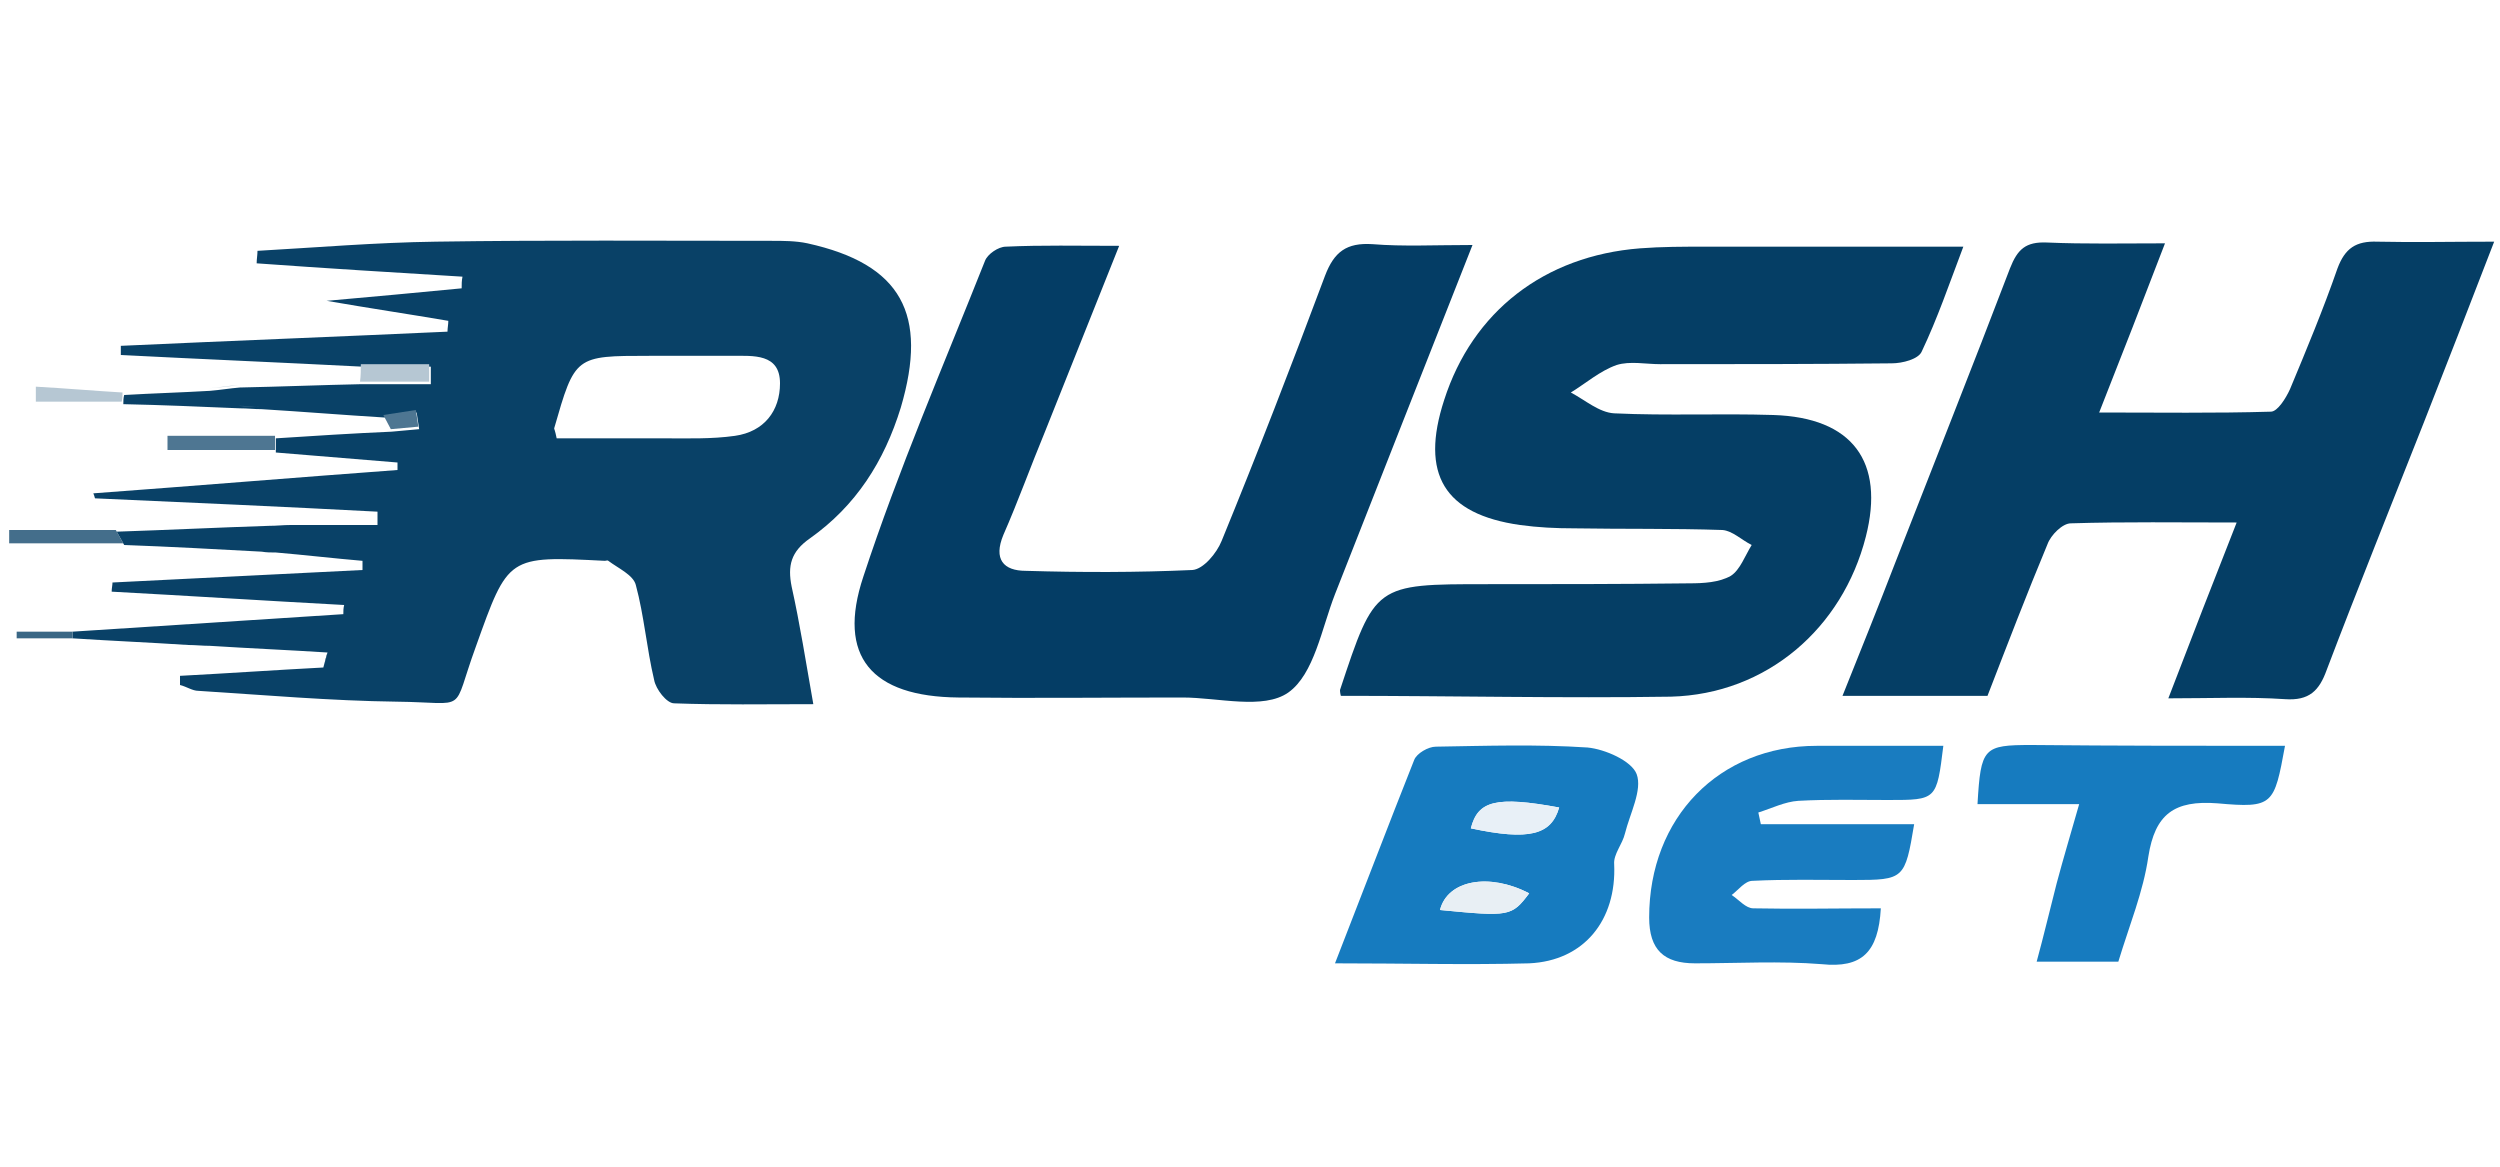 <?xml version="1.0" encoding="UTF-8"?> <svg xmlns="http://www.w3.org/2000/svg" xmlns:xlink="http://www.w3.org/1999/xlink" version="1.0" x="0px" y="0px" viewBox="0 0 300 140" style="enable-background:new 0 0 300 140;" xml:space="preserve"> <style type="text/css"> .st0{fill:#FFFFFF;} .st1{display:none;fill:#FFFFFF;} .st2{fill:#052433;} .st3{fill:#042332;} .st4{fill:#062534;} .st5{fill:#F5F6F7;} .st6{fill:#0238A6;} .st7{fill:#C9172C;} .st8{fill:#CAA249;} .st9{fill:#0F0F0F;} .st10{fill:#FDFDFD;} .st11{fill:#09845B;} .st12{fill:#41B68C;} .st13{fill:#0A835B;} .st14{fill:#41B48B;} .st15{fill:#42B88E;} .st16{fill:#08825A;} .st17{fill:#41B58C;} .st18{fill:#369272;} .st19{fill:#409174;} .st20{fill:#24674F;} .st21{fill:#F8F9F8;} .st22{fill:#094167;} .st23{fill:#053E65;} .st24{fill:#043D65;} .st25{fill:#167BBF;} .st26{fill:#197CC0;} .st27{fill:#446E8B;} .st28{fill:#4E7692;} .st29{fill:#B6C7D3;} .st30{fill:#3A6785;} .st31{fill:#E8F0F7;} .st32{fill:#E8EFF4;} .st33{fill:#FCFCFC;} .st34{fill:#E1E1E1;} .st35{fill:#D0D0D0;} .st36{fill:#CFC3A6;} .st37{fill:#D7A523;} .st38{fill:#F9C232;} .st39{fill:#F7C132;} .st40{fill:#FDC72C;} .st41{fill:#E5B62A;} .st42{fill:#E6C25B;} .st43{fill:#DBDBDB;} .st44{fill:#F8F7F5;} .st45{fill:#025FCC;} .st46{fill:#2C4982;} .st47{fill:#1E3F7D;} .st48{fill:#0F3778;} .st49{fill:#003277;} .st50{fill:#193C7B;} .st51{fill:#EBEBED;} .st52{fill:#D5DAE4;} .st53{fill:#E4E7EE;} .st54{fill:#345389;} .st55{fill:#97A3BE;} .st56{fill:#E3E3E3;} .st57{fill:#F0F0F0;} .st58{fill:#363636;} .st59{fill:#3A3A3A;} .st60{fill:#484849;} .st61{fill:#666769;} .st62{fill:#DEE2EA;} .st63{fill:#5C5D5E;} .st64{fill:#EDEDEF;} .st65{fill:#E9E9E9;} .st66{fill:#E6E6E6;} .st67{fill:#6F7072;} .st68{fill:#232323;} .st69{fill:#252525;} .st70{fill:#FE9A05;} .st71{fill:#FE9B07;} .st72{fill:#262626;} .st73{fill:#FE9B06;} .st74{fill:#0AED8F;} .st75{fill:#010101;} .st76{fill:#F5F5EC;} .st77{fill:#EB0239;} .st78{fill:#EB0138;} .st79{fill:#F9181A;} .st80{fill:#0E0E0E;} .st81{fill:#535353;} .st82{fill:#BFBFC4;} .st83{fill:#974299;} .st84{fill:#060606;} .st85{fill:#A6C713;} .st86{fill:#020202;} .st87{fill:#050505;} .st88{fill:#040404;} .st89{fill:#EAEAEA;} .st90{fill:#E86420;} .st91{fill:#E8641F;} .st92{fill:#E86520;} .st93{fill:#12395D;} .st94{fill:#E86521;} .st95{fill:#212220;} .st96{fill:#20211F;} .st97{fill:#FE3A02;} .st98{fill:#050F30;} .st99{fill:#0A1334;} .st100{fill:#FECD05;} .st101{fill:#00001B;} .st102{fill:#047968;} .st103{fill:#EC1D25;} .st104{fill:#EC1C25;} .st105{fill:#EC1D26;} .st106{fill:#E9C1C0;} .st107{fill:#F0CECA;} .st108{fill:#E5BFBD;} .st109{fill:#084821;} .st110{fill:#04D447;} .st111{fill:#01451A;} .st112{fill:#EBEF02;} .st113{fill:#030303;} .st114{fill:#019DFE;} .st115{fill:#039CFC;} .st116{fill:#080D0B;} .st117{fill:#00B8B8;} .st118{fill:#F1B338;} .st119{fill:#040C0C;} .st120{fill:#8FD301;} .st121{fill:#030302;} .st122{fill:#FDD600;} .st123{fill:#EA8F20;} .st124{fill:#F3D821;} .st125{fill:#0B0704;} .st126{fill:#E36905;} .st127{fill:#E16805;} .st128{fill:#E26905;} .st129{fill:#452205;} .st130{fill:#1E0E02;} .st131{fill:#211002;} .st132{fill:#100801;} .st133{fill:#00FAB0;} .st134{fill:#00FBB0;} .st135{fill:#01FCB1;} .st136{fill:#00F9AF;} .st137{fill:#ED1C24;} .st138{fill:#FFCD34;} .st139{fill:#EF4444;} .st140{fill:#00A854;} .st141{fill:#FAD21D;} .st142{fill:#FF0D36;} .st143{fill:#086DFF;} .st144{fill:#FF8517;} .st145{fill:#FC0027;} .st146{fill:#FEC909;} .st147{fill:#17BEFF;} .st148{fill:#FF8F04;} .st149{fill:#E11D00;} .st150{fill:#70C62A;} .st151{fill:#BF6B03;} .st152{fill:#118FBF;} .st153{fill:#549520;} .st154{fill:#A91600;} .st155{fill:#C18C24;} .st156{fill:#078298;} .st157{fill:#40AC5B;} .st158{fill:#068298;} .st159{fill:#098399;} .st160{fill:#0A8499;} .st161{fill:#11879C;} .st162{fill:#0C859A;} .st163{fill:#FDFEFE;} .st164{fill:#027B34;} .st165{fill:#057C37;} .st166{fill:#077D39;} .st167{fill:#D22A34;} .st168{fill:#067D38;} .st169{fill:#D32D36;} .st170{fill:#087E39;} .st171{fill:#D22C36;} .st172{fill:#5F5F5F;} .st173{fill:#5C5C5C;} .st174{fill:#555555;} .st175{fill:#5A5A5A;} .st176{fill:#575757;} .st177{fill:#6B6B6B;} .st178{fill:#666666;} .st179{fill:#DB565E;} .st180{fill:#DE656C;} .st181{fill:#F8DFE0;} .st182{fill:#FEC82F;} .st183{fill:#2F2C2B;} .st184{fill:#FDFDFB;} .st185{fill:#CFAF64;} .st186{fill:#CEAD5F;} .st187{fill:#CEAE61;} .st188{fill:#D0B066;} .st189{fill:#CEAE62;} .st190{fill:#CEAD61;} .st191{fill:#CDAD5F;} .st192{fill:#CFAE62;} .st193{fill:#D4B874;} .st194{fill:#D3B570;} .st195{fill:#D2B56F;} .st196{fill:#D2B46E;} .st197{fill:#D3B772;} .st198{fill:#D9C085;} .st199{fill:#D7BD7F;} .st200{fill:#D0B168;} .st201{fill:#E3D1A6;} .st202{fill:#F0E7D2;} .st203{fill:#E7D8B4;} .st204{fill:#EDE3C8;} .st205{fill:#EADDBE;} .st206{fill:#E0CC9C;} .st207{fill:#E9DAB8;} .st208{fill:#F7F2E6;} .st209{fill:#E5D5AE;} .st210{fill:#FCFAF6;} </style> <g id="fondo"> <rect x="0" y="0" class="st0" width="300" height="140"></rect> <g> <path class="st22" d="M39.3,78.3c-4.7-0.3-9.4-0.5-14.1-0.8c-0.9,0-1.7-0.1-2.6-0.1c-4.6-0.3-9.3-0.5-13.9-0.8c0-0.3,0-0.6,0-0.8 c10.8-0.7,21.7-1.4,32.5-2.1c0-0.4,0-0.7,0.1-1.1c-9.3-0.5-18.6-1.1-27.9-1.6c0-0.4,0.1-0.8,0.1-1.1c10-0.5,20-1,30-1.5 c0-0.4,0-0.8,0-1.1c-3.5-0.3-6.9-0.7-10.4-1c-0.6,0-1.1,0-1.7-0.1c-5.5-0.3-11-0.6-16.5-0.8c-0.3-0.5-0.6-1.1-0.9-1.6 c6.1-0.2,12.2-0.5,18.3-0.7c0.9,0,1.7-0.1,2.6-0.1c3.5,0,6.9,0,10.4,0c0-0.5,0-1,0-1.6c-11.3-0.6-22.7-1.1-33.9-1.6 c-0.1-0.3-0.1-0.4-0.2-0.6c12.2-0.9,24.3-1.9,36.5-2.8c0-0.3,0-0.6,0-0.9c-4.9-0.4-9.7-0.8-14.6-1.2c0-0.6,0-1.1,0-1.7 c4.6-0.3,9.3-0.6,13.9-0.8c1.1-0.1,2.2-0.2,3.3-0.3c-0.1-0.7-0.2-1.3-0.3-2c-1.3,0.2-2.6,0.4-3.9,0.6c-4.9-0.3-9.8-0.7-14.7-1 c-0.9,0-1.7-0.1-2.6-0.1c-4.7-0.2-9.3-0.4-14-0.5c0-0.4,0-0.7,0.1-1.1c3.4-0.2,6.9-0.3,10.3-0.5c1.2-0.1,2.4-0.3,3.6-0.4 c4.9-0.1,9.8-0.3,14.6-0.4c2.8,0,5.5,0,8.3,0c0-0.7,0-1.4,0-2.1c-2.7,0-5.5,0-8.2,0c-9.7-0.5-19.3-0.9-29-1.4c0-0.4,0-0.7,0-1.1 c13.1-0.6,26.1-1.1,39.2-1.7c0-0.4,0.1-0.9,0.1-1.3c-4.7-0.8-9.4-1.5-14.6-2.4c5.7-0.5,11-1,16.2-1.5c0-0.5,0-0.9,0.1-1.4 c-8.2-0.5-16.4-1-24.7-1.6c0-0.5,0.1-1,0.1-1.5c7.1-0.4,14.2-1,21.4-1.1c13.4-0.2,26.9-0.1,40.3-0.1c1.4,0,2.9,0,4.3,0.3 c11.3,2.5,14.5,8.5,11.2,19.7c-2,6.5-5.4,11.8-10.9,15.7c-2.3,1.6-2.7,3.3-2.2,5.8c1,4.5,1.7,9,2.6,14.1c-5.8,0-11.3,0.1-16.7-0.1 c-0.9,0-2.2-1.7-2.4-2.8c-0.9-3.8-1.2-7.7-2.2-11.4c-0.3-1.2-2.1-2-3.3-2.9c-0.1-0.1-0.3,0-0.4,0C60.9,66.7,61,66.7,57.1,77.6 c-3,8.2-0.7,6.7-9.5,6.6c-7.9-0.1-15.9-0.8-23.8-1.3c-0.7,0-1.4-0.5-2.2-0.7c0-0.4,0-0.8,0-1.1c5.7-0.3,11.5-0.7,17.2-1 C39,79.4,39.1,78.9,39.3,78.3z M66.8,52.6c4.2,0,8.5,0,12.8,0c2.9,0,5.8,0.1,8.6-0.3c3.5-0.5,5.4-3,5.4-6.3c0-3.6-3.2-3.3-5.8-3.3 c-3.3,0-6.6,0-9.9,0c-8.9,0-8.9,0-11.4,8.7C66.5,51.5,66.6,51.6,66.8,52.6z"></path> <path class="st23" d="M160.9,83.5c-0.1-0.4-0.1-0.6-0.1-0.7c4.2-12.7,4.2-12.7,17.6-12.7c8.1,0,16.2,0,24.3-0.1 c1.7,0,3.6-0.1,5-0.9c1.1-0.7,1.7-2.4,2.5-3.7c-1.2-0.6-2.3-1.7-3.5-1.8c-5.9-0.2-11.9-0.1-17.8-0.2c-2.2,0-4.3-0.1-6.5-0.4 c-9.1-1.3-12-6.1-9.1-15c3.4-10.6,12-17.3,23.5-18.2c2.6-0.2,5.2-0.2,7.8-0.2c10.1,0,20.2,0,31,0c-1.7,4.5-3.1,8.6-5,12.6 c-0.4,0.9-2.3,1.4-3.6,1.4c-9.3,0.1-18.5,0.1-27.8,0.1c-1.7,0-3.6-0.4-5.2,0.1c-2,0.7-3.7,2.2-5.5,3.3c1.7,0.9,3.4,2.4,5.2,2.5 c6.4,0.3,12.7,0,19.1,0.2c9.5,0.3,13.4,5.6,11.1,14.6c-2.8,11-11.9,18.9-23.4,19.2C187.4,83.8,174.3,83.5,160.9,83.5z"></path> <path class="st23" d="M299.3,29c-3,7.8-5.7,14.7-8.4,21.6c-3.9,9.9-7.9,19.8-11.7,29.8c-0.9,2.5-2.1,3.7-5,3.5 c-4.4-0.3-8.9-0.1-14-0.1c2.8-7.3,5.4-14,8.2-21.1c-7,0-13.4-0.1-19.9,0.1c-1,0-2.4,1.4-2.8,2.5c-2.5,6-4.8,12-7.2,18.2 c-5.6,0-11.2,0-17.4,0c2.2-5.5,4.3-10.7,6.3-15.9c4.6-11.8,9.3-23.6,13.8-35.4c0.9-2.3,1.9-3.2,4.4-3.1c4.6,0.2,9.2,0.1,14.2,0.1 c-2.6,6.8-5.1,13.2-7.9,20.3c7.2,0,13.9,0.1,20.6-0.1c0.8,0,1.8-1.6,2.3-2.7c2-4.8,4-9.6,5.7-14.5c0.9-2.4,2.2-3.3,4.8-3.2 C289.7,29.1,294.1,29,299.3,29z"></path> <path class="st24" d="M176.7,29.4c-5.7,14.4-11.1,28.2-16.5,41.9c-1.6,4.1-2.5,9.6-5.6,11.8c-3,2.1-8.4,0.6-12.7,0.6 c-9,0-17.9,0.1-26.9,0c-10.4-0.1-14.6-4.9-11.4-14.5c4.2-12.8,9.6-25.3,14.6-37.9c0.3-0.8,1.6-1.7,2.5-1.7 c4.3-0.2,8.6-0.1,13.6-0.1c-3.1,7.8-6,15-8.9,22.3c-1.7,4.1-3.2,8.3-5,12.4c-1.2,2.9,0,4.3,2.7,4.3c6.7,0.2,13.3,0.2,20-0.1 c1.3-0.1,2.9-2,3.5-3.5c4.3-10.5,8.4-21.1,12.4-31.8c1.1-2.9,2.6-4,5.7-3.8C168.4,29.6,172.1,29.4,176.7,29.4z"></path> <path class="st25" d="M160.2,115.6c3.4-8.7,6.4-16.6,9.5-24.4c0.3-0.8,1.7-1.6,2.6-1.6c6.1-0.1,12.1-0.3,18.2,0.1 c2.1,0.2,5.3,1.6,5.9,3.2c0.7,1.9-0.8,4.7-1.4,7.1c-0.3,1.3-1.4,2.5-1.3,3.7c0.3,6.7-3.6,11.6-10.2,11.9 C176,115.8,168.5,115.6,160.2,115.6z M176.5,99.4c7,1.5,9.6,0.8,10.6-2.5C179.5,95.5,177.4,96.1,176.5,99.4z M172.8,109.2 c8.3,0.8,8.6,0.8,10.7-2C178.7,104.7,173.7,105.6,172.8,109.2z"></path> <path class="st26" d="M225.7,109c-0.3,5.3-2.3,7.2-7.1,6.7c-5-0.4-10.1-0.1-15.2-0.1c-3.7,0-5.5-1.6-5.5-5.5 c0-12,8.4-20.6,20.1-20.6c5,0,10.1,0,15.2,0c-0.8,6.5-0.8,6.5-6.6,6.5c-3.6,0-7.2-0.1-10.8,0.1c-1.6,0.1-3.2,0.9-4.8,1.4 c0.1,0.5,0.2,0.9,0.3,1.4c6.1,0,12.2,0,18.4,0c-1.1,6.6-1.2,6.7-7.3,6.7c-4.1,0-8.1-0.1-12.1,0.1c-0.9,0-1.7,1.1-2.5,1.7 c0.9,0.6,1.7,1.6,2.6,1.6C215.3,109.1,220.3,109,225.7,109z"></path> <path class="st25" d="M274.2,89.5c-1.3,7.1-1.4,7.5-8.1,6.9c-5.2-0.4-7.5,1.3-8.3,6.4c-0.6,4.2-2.3,8.3-3.6,12.6 c-3.2,0-6.3,0-9.8,0c0.9-3.3,1.6-6.3,2.4-9.4c0.8-3,1.7-6,2.7-9.5c-4.4,0-8.3,0-12.2,0c0.4-6.8,0.7-7.1,6.5-7.1 C253.9,89.5,264,89.5,274.2,89.5z"></path> <path class="st27" d="M13.9,63.6c0.3,0.5,0.6,1.1,0.9,1.6c-4.6,0-9.1,0-13.7,0c0-0.5,0-1.1,0-1.6C5.3,63.6,9.6,63.6,13.9,63.6z"></path> <path class="st28" d="M33,52.3c0,0.6,0,1.1,0,1.7c-4.3,0-8.6,0-12.9,0c0-0.6,0-1.1,0-1.7C24.4,52.3,28.7,52.3,33,52.3z"></path> <path class="st29" d="M14.7,47.1c0,0.4,0,0.7-0.1,1.1c-3.4,0-6.8,0-10.3,0c0-0.6,0-1.2,0-1.8C7.9,46.6,11.3,46.9,14.7,47.1z"></path> <path class="st29" d="M43.3,43.7c2.7,0,5.5,0,8.2,0c0,0.7,0,1.4,0,2.1c-2.8,0-5.5,0-8.3,0C43.3,45.1,43.3,44.4,43.3,43.7z"></path> <path class="st28" d="M46,49.8c1.3-0.2,2.6-0.4,3.9-0.6c0.1,0.7,0.2,1.3,0.3,2c-1.1,0.1-2.2,0.2-3.3,0.3 C46.6,50.9,46.3,50.4,46,49.8z"></path> <path class="st30" d="M8.7,75.8c0,0.3,0,0.6,0,0.8c-2.2,0-4.5,0-6.7,0c0-0.3,0-0.6,0-0.8C4.2,75.8,6.4,75.8,8.7,75.8z"></path> <path class="st29" d="M28.6,46.2c-1.2,0.1-2.4,0.3-3.6,0.4C26.2,46.5,27.4,46.4,28.6,46.2z"></path> <path class="st28" d="M28.6,48.7c0.9,0,1.7,0.1,2.6,0.1C30.4,48.8,29.5,48.8,28.6,48.7z"></path> <path class="st27" d="M34.7,62.8c-0.9,0-1.7,0.1-2.6,0.1C33,62.9,33.9,62.8,34.7,62.8z"></path> <path class="st30" d="M22.6,77.4c0.9,0,1.7,0.1,2.6,0.1C24.3,77.5,23.4,77.4,22.6,77.4z"></path> <path class="st27" d="M31.3,66.1c0.6,0,1.1,0,1.7,0.1C32.4,66.1,31.8,66.1,31.3,66.1z"></path> <path class="st30" d="M39.3,78.3c-0.1,0.6-0.3,1.1-0.4,1.7C39,79.4,39.1,78.9,39.3,78.3z"></path> <path class="st31" d="M176.5,99.4c0.8-3.3,3-3.9,10.6-2.5C186.2,100.2,183.5,100.9,176.5,99.4z"></path> <path class="st32" d="M172.8,109.2c0.9-3.6,5.9-4.5,10.7-2C181.4,110,181.1,110,172.8,109.2z"></path> </g> </g> <g id="logos"> </g> </svg> 